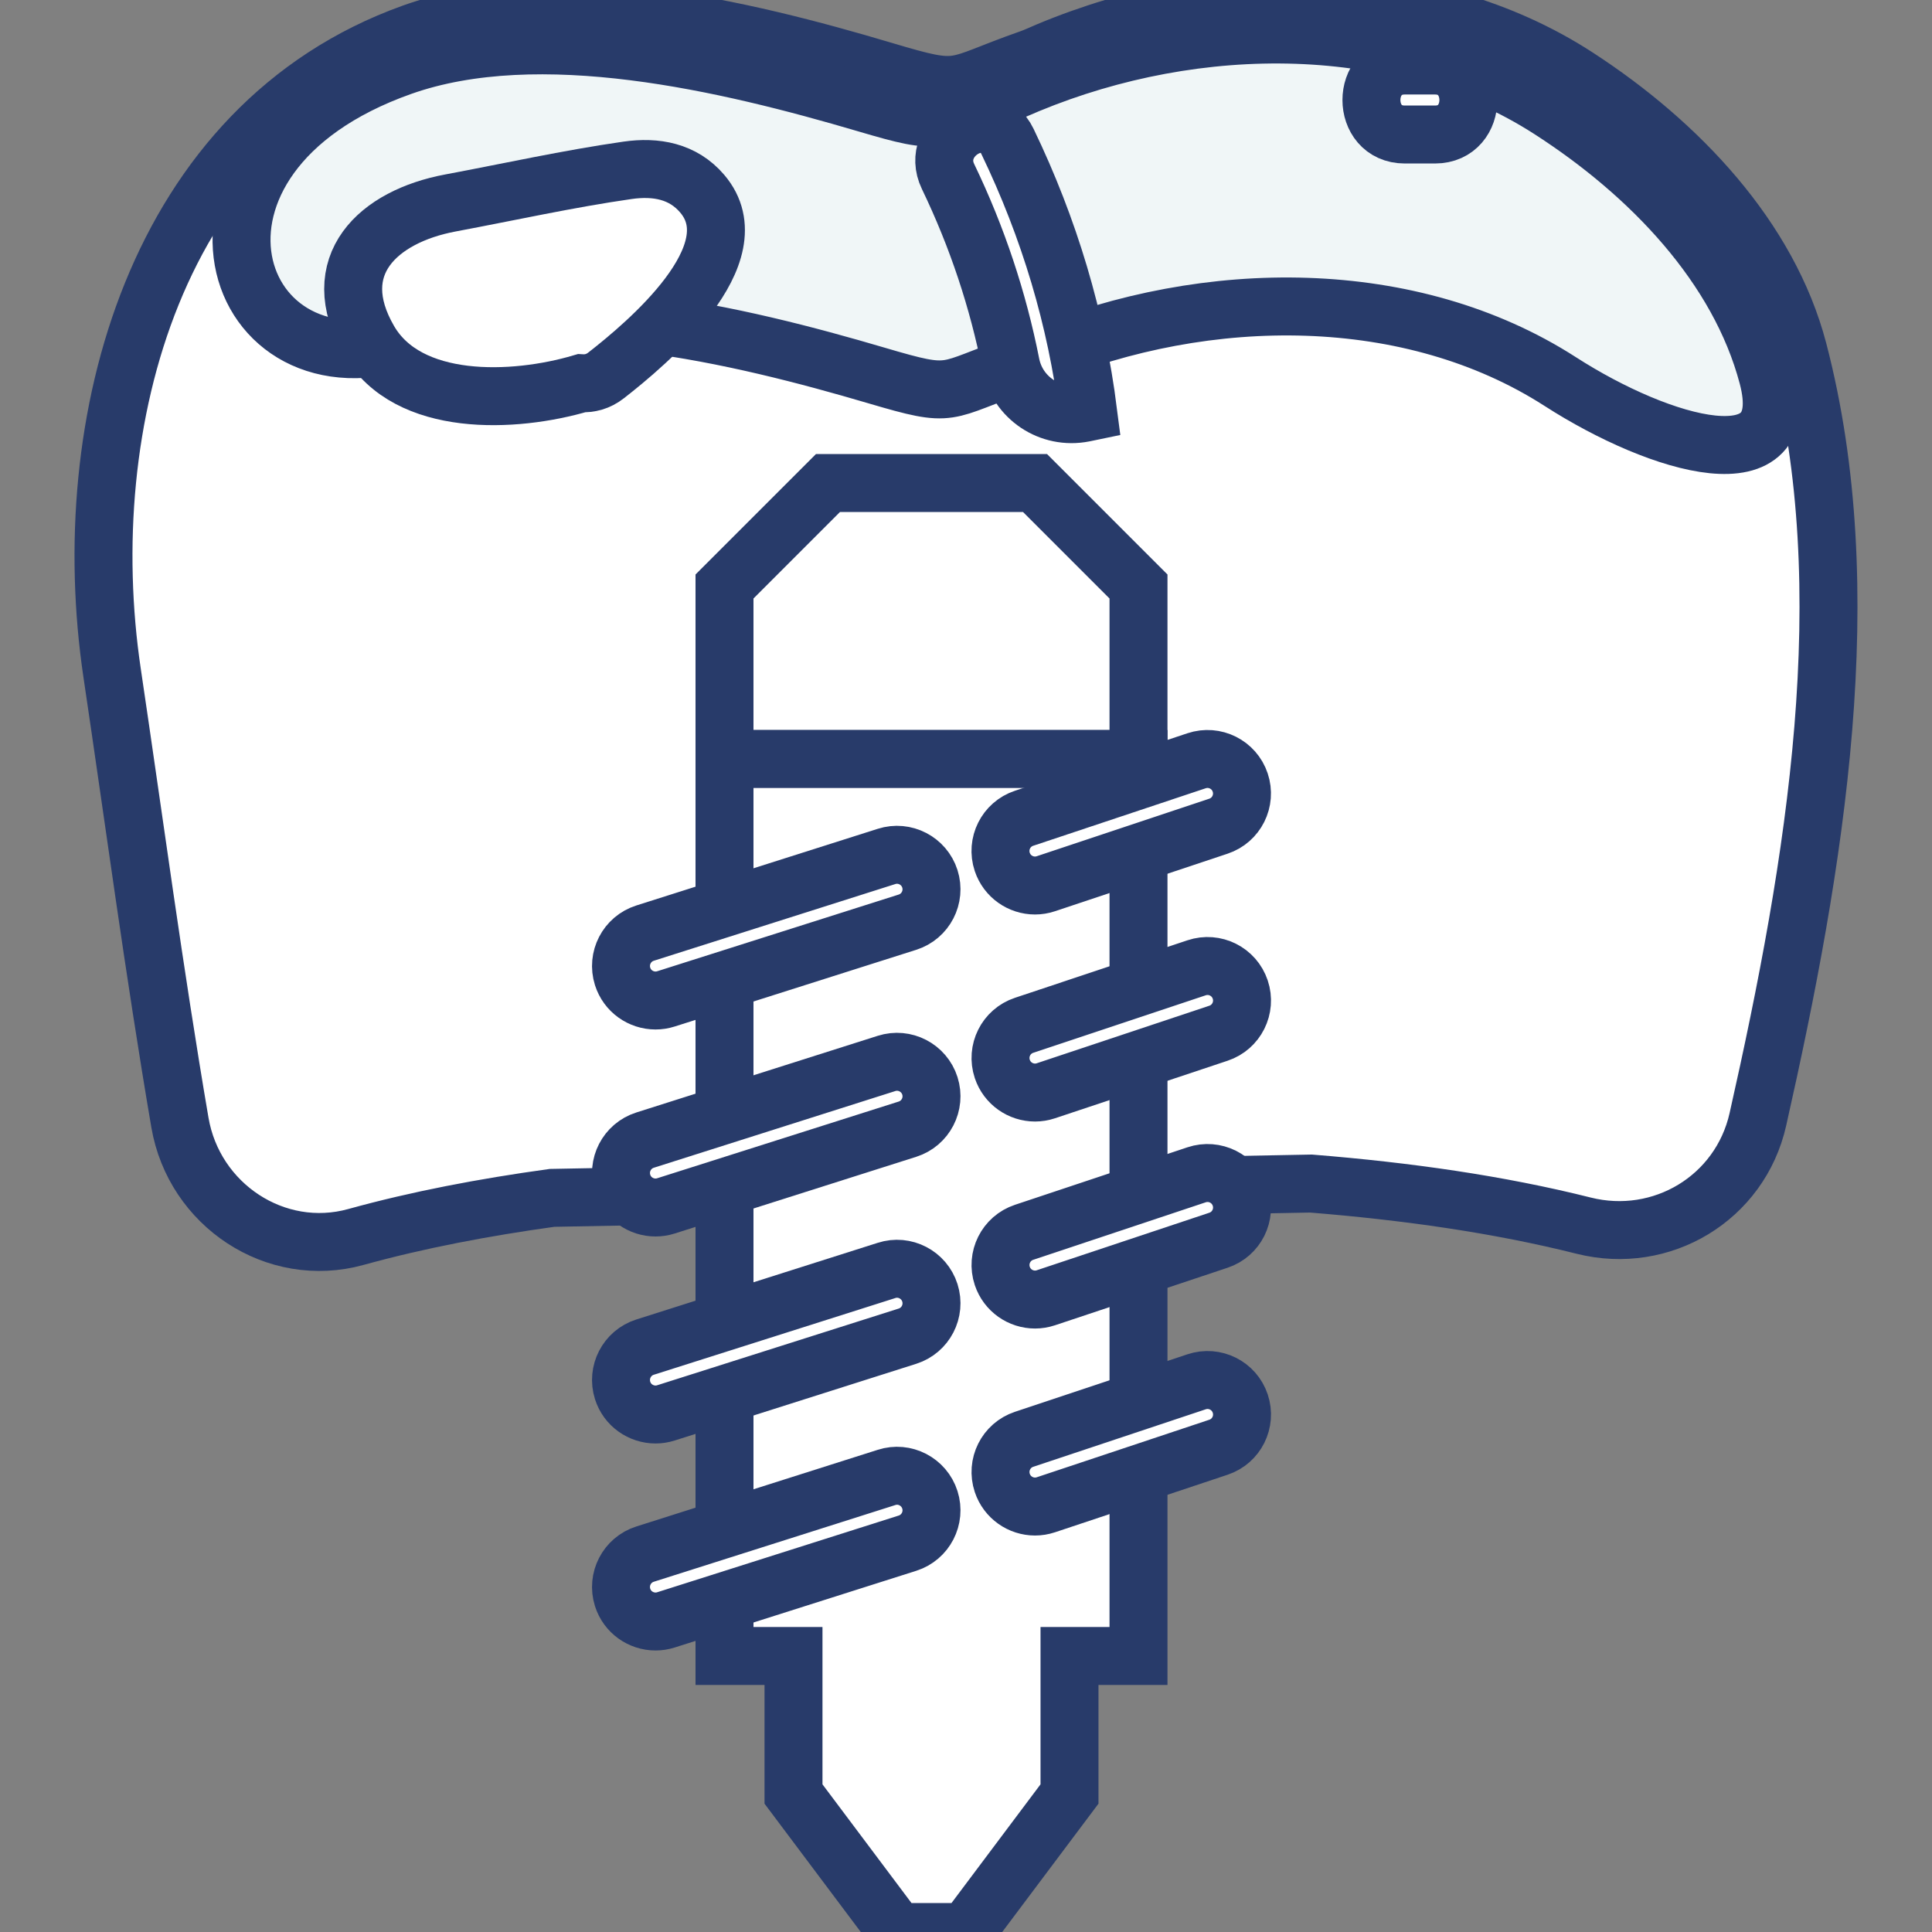 <svg height="200px" width="200px" version="1.1" id="Capa_1" xmlns="http://www.w3.org/2000/svg" xmlns:xlink="http://www.w3.org/1999/xlink" viewBox="0 0 56.00 56.00" xml:space="preserve" fill="#283b6a" stroke="#283b6a" stroke-width="1.68"><rect x="0" y="0" width="56.00" height="56.00" fill="#808080" stroke="none"/><g id="SVGRepo_bgCarrier" stroke-width="0"></g><g id="SVGRepo_tracerCarrier" stroke-linecap="round" stroke-linejoin="round"></g><g id="SVGRepo_iconCarrier"> <g> <path style="fill:#FFFFFF;" d="M52.121,10.158c-0.854-3.263-3.454-6.008-6.407-7.928c-4.375-2.844-10.366-2.827-15.337-0.749 c-0.182,0.076-0.357,0.161-0.536,0.223c-2.323,0.814-1.893,1.041-4.224,0.346c-4.057-1.209-9.608-2.547-13.661-1.096 C4.498,3.626,2.17,12.253,3.25,19.51c0.636,4.272,1.219,8.661,1.965,13.027c0.409,2.395,2.78,3.96,5.099,3.318 c1.8-0.498,3.707-0.86,5.686-1.134l22-0.415c2.779,0.224,5.43,0.599,7.907,1.221c2.253,0.565,4.531-0.793,5.046-3.081 C52.632,25.001,53.939,17.108,52.121,10.158z"></path> <polygon style="fill:#FFFFFF;" points="33,22 21,22 21,17 24,14 30,14 33,17 "></polygon> <polygon style="fill:#FFFFFF;" points="21,22 21,48 23,48 23,52 26,56 28,56 31,52 31,48 33,48 33,22 "></polygon> <g> <path style="fill:#FFFFFF;" d="M25.697,42.824l-7,2.223c-0.526,0.167-0.817,0.729-0.65,1.256C18.182,46.729,18.576,47,19,47 c0.101,0,0.203-0.015,0.303-0.047l7-2.223c0.526-0.167,0.817-0.729,0.65-1.256C26.786,42.947,26.221,42.654,25.697,42.824z"></path> <path style="fill:#FFFFFF;" d="M34.684,40.052l-5,1.667c-0.524,0.174-0.807,0.74-0.632,1.265c0.14,0.419,0.53,0.684,0.949,0.684 c0.104,0,0.211-0.017,0.316-0.052l5-1.667c0.524-0.174,0.807-0.74,0.632-1.265C35.774,40.16,35.209,39.877,34.684,40.052z"></path> <path style="fill:#FFFFFF;" d="M25.697,24.824l-7,2.223c-0.526,0.167-0.817,0.729-0.65,1.256C18.182,28.729,18.576,29,19,29 c0.101,0,0.203-0.015,0.303-0.047l7-2.223c0.526-0.167,0.817-0.729,0.65-1.256C26.786,24.948,26.221,24.656,25.697,24.824z"></path> <path style="fill:#FFFFFF;" d="M30,25.667c0.104,0,0.211-0.017,0.316-0.052l5-1.667c0.524-0.174,0.807-0.74,0.632-1.265 c-0.174-0.523-0.739-0.807-1.265-0.632l-5,1.667c-0.524,0.174-0.807,0.74-0.632,1.265C29.191,25.402,29.581,25.667,30,25.667z"></path> <path style="fill:#FFFFFF;" d="M25.697,36.824l-7,2.223c-0.526,0.167-0.817,0.729-0.65,1.256C18.182,40.729,18.576,41,19,41 c0.101,0,0.203-0.015,0.303-0.047l7-2.223c0.526-0.167,0.817-0.729,0.65-1.256C26.786,36.947,26.221,36.654,25.697,36.824z"></path> <path style="fill:#FFFFFF;" d="M25.697,30.824l-7,2.223c-0.526,0.167-0.817,0.729-0.65,1.256C18.182,34.729,18.576,35,19,35 c0.101,0,0.203-0.015,0.303-0.047l7-2.223c0.526-0.167,0.817-0.729,0.65-1.256C26.786,30.948,26.221,30.656,25.697,30.824z"></path> <path style="fill:#FFFFFF;" d="M34.684,28.052l-5,1.667c-0.524,0.174-0.807,0.74-0.632,1.265c0.14,0.419,0.53,0.684,0.949,0.684 c0.104,0,0.211-0.017,0.316-0.052l5-1.667c0.524-0.174,0.807-0.74,0.632-1.265C35.774,28.16,35.209,27.877,34.684,28.052z"></path> <path style="fill:#FFFFFF;" d="M34.684,34.052l-5,1.667c-0.524,0.174-0.807,0.74-0.632,1.265c0.14,0.419,0.53,0.684,0.949,0.684 c0.104,0,0.211-0.017,0.316-0.052l5-1.667c0.524-0.174,0.807-0.74,0.632-1.265C35.774,34.16,35.209,33.877,34.684,34.052z"></path> </g> <g> <path style="fill:#F0F6F7;" d="M51.24,10.909c-0.842-3.183-3.406-5.861-6.317-7.733C40.609,0.402,34.702,0.418,29.8,2.445 c-0.18,0.074-0.352,0.157-0.529,0.218C26.982,3.457,27.405,3.678,25.107,3c-4-1.179-9.474-2.485-13.469-1.069 c-7.354,2.605-4.972,9.752,0.3,7.884c3.996-1.416,9.469-0.11,13.469,1.069c2.299,0.678,1.875,0.457,4.165-0.338 c0.176-0.061,0.349-0.143,0.529-0.218c4.901-2.027,10.809-2.043,15.122,0.731C48.134,12.932,52.082,14.093,51.24,10.909z"></path> </g> <path style="fill:#FFFFFF;" d="M20.354,5.614c-0.556-0.653-1.339-0.796-2.165-0.677c-1.72,0.247-3.429,0.627-5.137,0.947 c-2.084,0.39-3.621,1.806-2.357,3.986c1.128,1.945,4.197,1.817,6.158,1.238c0.237,0.014,0.484-0.047,0.711-0.224 C18.74,9.968,21.847,7.366,20.354,5.614z"></path> <path style="fill:#FFFFFF;" d="M40.719,3.899c0.292,0,0.583,0,0.875,0c1.29,0,1.29-2,0-2c-0.292,0-0.583,0-0.875,0 C39.429,1.899,39.429,3.899,40.719,3.899L40.719,3.899z"></path> <path style="fill:#FFFFFF;" d="M29.297,10.556c0.194,0.979,1.138,1.607,2.117,1.414c0.01-0.002,0.02-0.004,0.03-0.006 c0.034-0.007,0.065-0.01,0.098-0.017C31.2,9.253,30.421,6.63,29.202,4.099c-0.559-1.161-2.28-0.139-1.723,1.016 C28.33,6.883,28.93,8.7,29.297,10.556z"></path> </g> </g></svg>